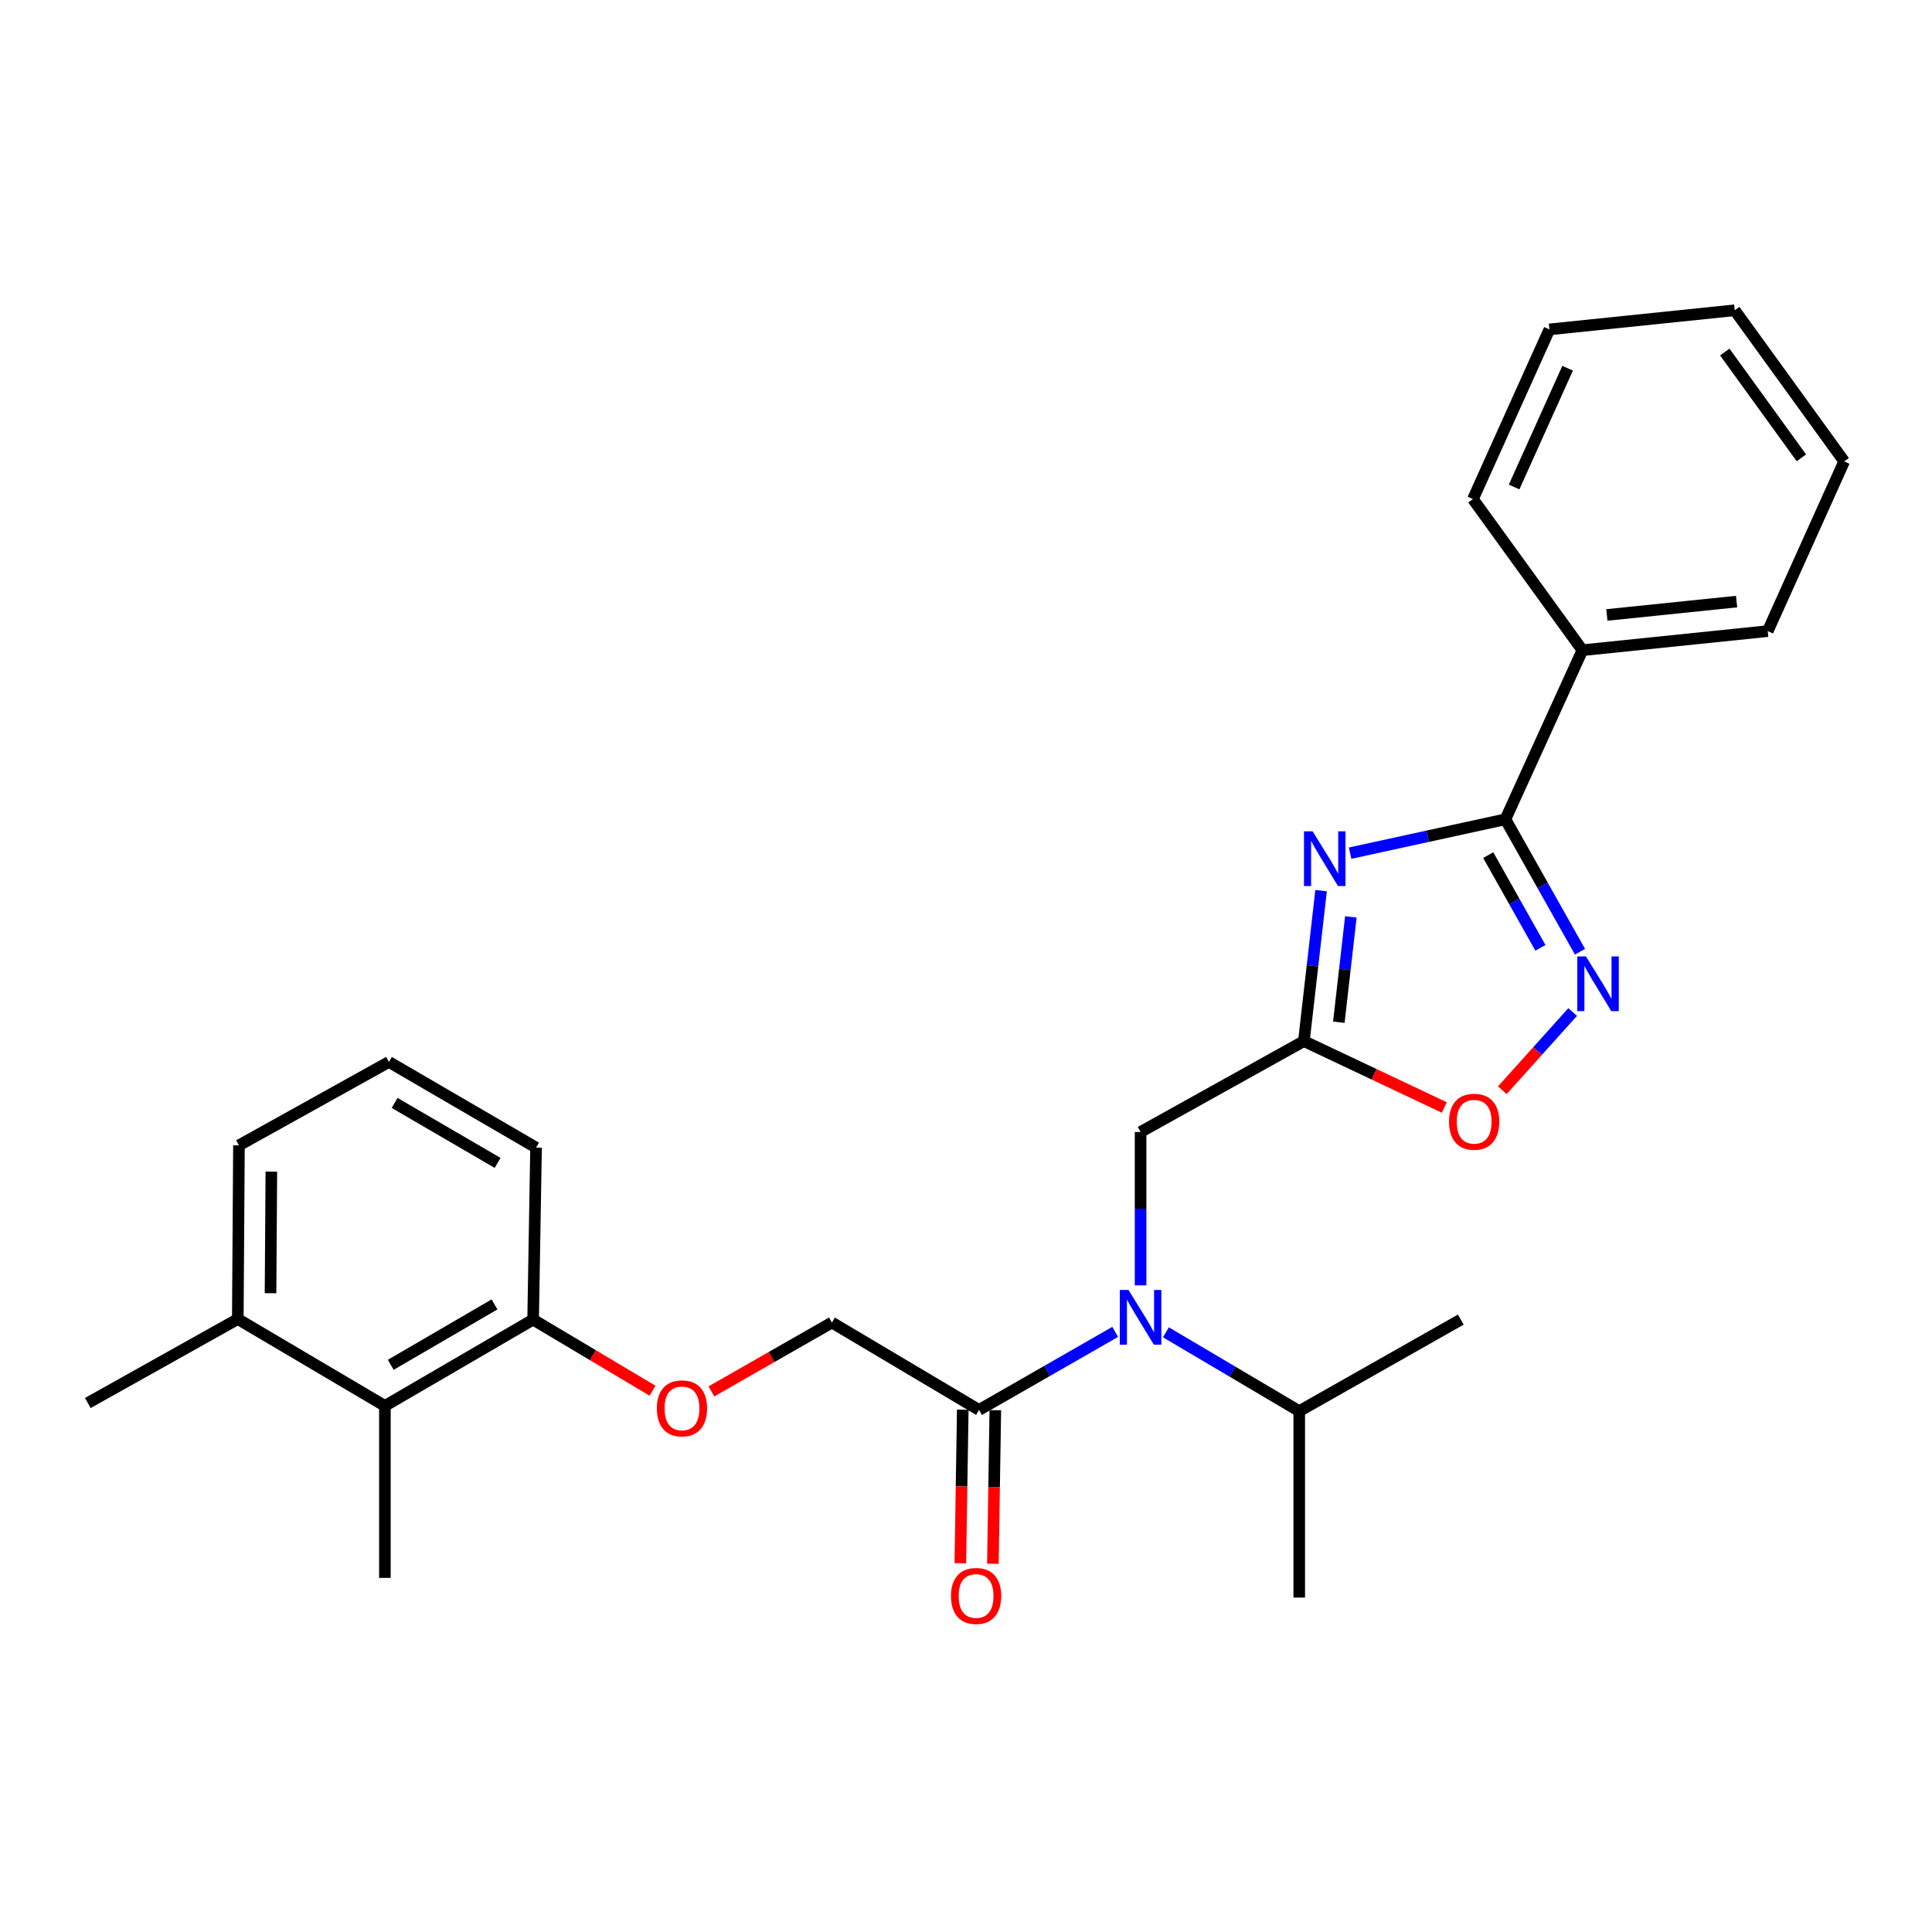 <?xml version='1.0' encoding='iso-8859-1'?>
<svg version='1.1' baseProfile='full'
              xmlns='http://www.w3.org/2000/svg'
                      xmlns:rdkit='http://www.rdkit.org/xml'
                      xmlns:xlink='http://www.w3.org/1999/xlink'
                  xml:space='preserve'
width='1000px' height='1000px' viewBox='0 0 1000 1000'>
<!-- END OF HEADER -->
<rect style='opacity:1.0;fill:#FFFFFF;stroke:none' width='1000' height='1000' x='0' y='0'> </rect>
<path class='bond-0' d='M 698.814,441.594 L 739.007,432.83' style='fill:none;fill-rule:evenodd;stroke:#0000FF;stroke-width:6px;stroke-linecap:butt;stroke-linejoin:miter;stroke-opacity:1' />
<path class='bond-0' d='M 739.007,432.83 L 779.2,424.067' style='fill:none;fill-rule:evenodd;stroke:#000000;stroke-width:6px;stroke-linecap:butt;stroke-linejoin:miter;stroke-opacity:1' />
<path class='bond-1' d='M 683.792,460.993 L 679.344,499.934' style='fill:none;fill-rule:evenodd;stroke:#0000FF;stroke-width:6px;stroke-linecap:butt;stroke-linejoin:miter;stroke-opacity:1' />
<path class='bond-1' d='M 679.344,499.934 L 674.896,538.876' style='fill:none;fill-rule:evenodd;stroke:#000000;stroke-width:6px;stroke-linecap:butt;stroke-linejoin:miter;stroke-opacity:1' />
<path class='bond-1' d='M 699.201,474.588 L 696.087,501.847' style='fill:none;fill-rule:evenodd;stroke:#0000FF;stroke-width:6px;stroke-linecap:butt;stroke-linejoin:miter;stroke-opacity:1' />
<path class='bond-1' d='M 696.087,501.847 L 692.973,529.106' style='fill:none;fill-rule:evenodd;stroke:#000000;stroke-width:6px;stroke-linecap:butt;stroke-linejoin:miter;stroke-opacity:1' />
<path class='bond-2' d='M 779.2,424.067 L 798.498,458.335' style='fill:none;fill-rule:evenodd;stroke:#000000;stroke-width:6px;stroke-linecap:butt;stroke-linejoin:miter;stroke-opacity:1' />
<path class='bond-2' d='M 798.498,458.335 L 817.795,492.604' style='fill:none;fill-rule:evenodd;stroke:#0000FF;stroke-width:6px;stroke-linecap:butt;stroke-linejoin:miter;stroke-opacity:1' />
<path class='bond-2' d='M 770.306,442.616 L 783.814,466.604' style='fill:none;fill-rule:evenodd;stroke:#000000;stroke-width:6px;stroke-linecap:butt;stroke-linejoin:miter;stroke-opacity:1' />
<path class='bond-2' d='M 783.814,466.604 L 797.322,490.592' style='fill:none;fill-rule:evenodd;stroke:#0000FF;stroke-width:6px;stroke-linecap:butt;stroke-linejoin:miter;stroke-opacity:1' />
<path class='bond-11' d='M 779.2,424.067 L 819.046,336.549' style='fill:none;fill-rule:evenodd;stroke:#000000;stroke-width:6px;stroke-linecap:butt;stroke-linejoin:miter;stroke-opacity:1' />
<path class='bond-4' d='M 674.896,538.876 L 711.236,556.053' style='fill:none;fill-rule:evenodd;stroke:#000000;stroke-width:6px;stroke-linecap:butt;stroke-linejoin:miter;stroke-opacity:1' />
<path class='bond-4' d='M 711.236,556.053 L 747.576,573.231' style='fill:none;fill-rule:evenodd;stroke:#FF0000;stroke-width:6px;stroke-linecap:butt;stroke-linejoin:miter;stroke-opacity:1' />
<path class='bond-6' d='M 674.896,538.876 L 590.364,585.921' style='fill:none;fill-rule:evenodd;stroke:#000000;stroke-width:6px;stroke-linecap:butt;stroke-linejoin:miter;stroke-opacity:1' />
<path class='bond-27' d='M 814.006,523.818 L 795.805,544.06' style='fill:none;fill-rule:evenodd;stroke:#0000FF;stroke-width:6px;stroke-linecap:butt;stroke-linejoin:miter;stroke-opacity:1' />
<path class='bond-27' d='M 795.805,544.06 L 777.604,564.301' style='fill:none;fill-rule:evenodd;stroke:#FF0000;stroke-width:6px;stroke-linecap:butt;stroke-linejoin:miter;stroke-opacity:1' />
<path class='bond-3' d='M 590.364,665.288 L 590.364,625.604' style='fill:none;fill-rule:evenodd;stroke:#0000FF;stroke-width:6px;stroke-linecap:butt;stroke-linejoin:miter;stroke-opacity:1' />
<path class='bond-3' d='M 590.364,625.604 L 590.364,585.921' style='fill:none;fill-rule:evenodd;stroke:#000000;stroke-width:6px;stroke-linecap:butt;stroke-linejoin:miter;stroke-opacity:1' />
<path class='bond-5' d='M 577.215,689.385 L 541.982,709.583' style='fill:none;fill-rule:evenodd;stroke:#0000FF;stroke-width:6px;stroke-linecap:butt;stroke-linejoin:miter;stroke-opacity:1' />
<path class='bond-5' d='M 541.982,709.583 L 506.75,729.781' style='fill:none;fill-rule:evenodd;stroke:#000000;stroke-width:6px;stroke-linecap:butt;stroke-linejoin:miter;stroke-opacity:1' />
<path class='bond-14' d='M 603.489,689.606 L 637.985,710.003' style='fill:none;fill-rule:evenodd;stroke:#0000FF;stroke-width:6px;stroke-linecap:butt;stroke-linejoin:miter;stroke-opacity:1' />
<path class='bond-14' d='M 637.985,710.003 L 672.48,730.399' style='fill:none;fill-rule:evenodd;stroke:#000000;stroke-width:6px;stroke-linecap:butt;stroke-linejoin:miter;stroke-opacity:1' />
<path class='bond-10' d='M 506.75,729.781 L 430.598,684.542' style='fill:none;fill-rule:evenodd;stroke:#000000;stroke-width:6px;stroke-linecap:butt;stroke-linejoin:miter;stroke-opacity:1' />
<path class='bond-12' d='M 498.325,729.647 L 497.695,769.388' style='fill:none;fill-rule:evenodd;stroke:#000000;stroke-width:6px;stroke-linecap:butt;stroke-linejoin:miter;stroke-opacity:1' />
<path class='bond-12' d='M 497.695,769.388 L 497.064,809.128' style='fill:none;fill-rule:evenodd;stroke:#FF0000;stroke-width:6px;stroke-linecap:butt;stroke-linejoin:miter;stroke-opacity:1' />
<path class='bond-12' d='M 515.175,729.914 L 514.545,769.655' style='fill:none;fill-rule:evenodd;stroke:#000000;stroke-width:6px;stroke-linecap:butt;stroke-linejoin:miter;stroke-opacity:1' />
<path class='bond-12' d='M 514.545,769.655 L 513.914,809.395' style='fill:none;fill-rule:evenodd;stroke:#FF0000;stroke-width:6px;stroke-linecap:butt;stroke-linejoin:miter;stroke-opacity:1' />
<path class='bond-7' d='M 199.22,727.693 L 275.943,683.026' style='fill:none;fill-rule:evenodd;stroke:#000000;stroke-width:6px;stroke-linecap:butt;stroke-linejoin:miter;stroke-opacity:1' />
<path class='bond-7' d='M 202.25,706.429 L 255.956,675.162' style='fill:none;fill-rule:evenodd;stroke:#000000;stroke-width:6px;stroke-linecap:butt;stroke-linejoin:miter;stroke-opacity:1' />
<path class='bond-13' d='M 199.22,727.693 L 123.086,682.736' style='fill:none;fill-rule:evenodd;stroke:#000000;stroke-width:6px;stroke-linecap:butt;stroke-linejoin:miter;stroke-opacity:1' />
<path class='bond-16' d='M 199.22,727.693 L 199.22,816.718' style='fill:none;fill-rule:evenodd;stroke:#000000;stroke-width:6px;stroke-linecap:butt;stroke-linejoin:miter;stroke-opacity:1' />
<path class='bond-8' d='M 368.22,720.186 L 399.409,702.364' style='fill:none;fill-rule:evenodd;stroke:#FF0000;stroke-width:6px;stroke-linecap:butt;stroke-linejoin:miter;stroke-opacity:1' />
<path class='bond-8' d='M 399.409,702.364 L 430.598,684.542' style='fill:none;fill-rule:evenodd;stroke:#000000;stroke-width:6px;stroke-linecap:butt;stroke-linejoin:miter;stroke-opacity:1' />
<path class='bond-9' d='M 337.743,719.818 L 306.843,701.422' style='fill:none;fill-rule:evenodd;stroke:#FF0000;stroke-width:6px;stroke-linecap:butt;stroke-linejoin:miter;stroke-opacity:1' />
<path class='bond-9' d='M 306.843,701.422 L 275.943,683.026' style='fill:none;fill-rule:evenodd;stroke:#000000;stroke-width:6px;stroke-linecap:butt;stroke-linejoin:miter;stroke-opacity:1' />
<path class='bond-17' d='M 275.943,683.026 L 277.46,594' style='fill:none;fill-rule:evenodd;stroke:#000000;stroke-width:6px;stroke-linecap:butt;stroke-linejoin:miter;stroke-opacity:1' />
<path class='bond-19' d='M 819.046,336.549 L 914.981,326.662' style='fill:none;fill-rule:evenodd;stroke:#000000;stroke-width:6px;stroke-linecap:butt;stroke-linejoin:miter;stroke-opacity:1' />
<path class='bond-19' d='M 831.709,318.302 L 898.863,311.382' style='fill:none;fill-rule:evenodd;stroke:#000000;stroke-width:6px;stroke-linecap:butt;stroke-linejoin:miter;stroke-opacity:1' />
<path class='bond-20' d='M 819.046,336.549 L 762.395,258.327' style='fill:none;fill-rule:evenodd;stroke:#000000;stroke-width:6px;stroke-linecap:butt;stroke-linejoin:miter;stroke-opacity:1' />
<path class='bond-21' d='M 123.086,682.736 L 45.455,726.195' style='fill:none;fill-rule:evenodd;stroke:#000000;stroke-width:6px;stroke-linecap:butt;stroke-linejoin:miter;stroke-opacity:1' />
<path class='bond-29' d='M 123.086,682.736 L 123.685,592.83' style='fill:none;fill-rule:evenodd;stroke:#000000;stroke-width:6px;stroke-linecap:butt;stroke-linejoin:miter;stroke-opacity:1' />
<path class='bond-29' d='M 140.028,669.362 L 140.447,606.428' style='fill:none;fill-rule:evenodd;stroke:#000000;stroke-width:6px;stroke-linecap:butt;stroke-linejoin:miter;stroke-opacity:1' />
<path class='bond-22' d='M 672.48,730.399 L 672.48,826.904' style='fill:none;fill-rule:evenodd;stroke:#000000;stroke-width:6px;stroke-linecap:butt;stroke-linejoin:miter;stroke-opacity:1' />
<path class='bond-23' d='M 672.48,730.399 L 756.104,683.026' style='fill:none;fill-rule:evenodd;stroke:#000000;stroke-width:6px;stroke-linecap:butt;stroke-linejoin:miter;stroke-opacity:1' />
<path class='bond-15' d='M 201.308,549.661 L 277.46,594' style='fill:none;fill-rule:evenodd;stroke:#000000;stroke-width:6px;stroke-linecap:butt;stroke-linejoin:miter;stroke-opacity:1' />
<path class='bond-15' d='M 204.251,570.875 L 257.558,601.913' style='fill:none;fill-rule:evenodd;stroke:#000000;stroke-width:6px;stroke-linecap:butt;stroke-linejoin:miter;stroke-opacity:1' />
<path class='bond-18' d='M 201.308,549.661 L 123.685,592.83' style='fill:none;fill-rule:evenodd;stroke:#000000;stroke-width:6px;stroke-linecap:butt;stroke-linejoin:miter;stroke-opacity:1' />
<path class='bond-25' d='M 914.981,326.662 L 954.545,238.826' style='fill:none;fill-rule:evenodd;stroke:#000000;stroke-width:6px;stroke-linecap:butt;stroke-linejoin:miter;stroke-opacity:1' />
<path class='bond-24' d='M 762.395,258.327 L 801.969,170.5' style='fill:none;fill-rule:evenodd;stroke:#000000;stroke-width:6px;stroke-linecap:butt;stroke-linejoin:miter;stroke-opacity:1' />
<path class='bond-24' d='M 783.696,252.076 L 811.397,190.597' style='fill:none;fill-rule:evenodd;stroke:#000000;stroke-width:6px;stroke-linecap:butt;stroke-linejoin:miter;stroke-opacity:1' />
<path class='bond-26' d='M 801.969,170.5 L 897.895,160.595' style='fill:none;fill-rule:evenodd;stroke:#000000;stroke-width:6px;stroke-linecap:butt;stroke-linejoin:miter;stroke-opacity:1' />
<path class='bond-28' d='M 954.545,238.826 L 897.895,160.595' style='fill:none;fill-rule:evenodd;stroke:#000000;stroke-width:6px;stroke-linecap:butt;stroke-linejoin:miter;stroke-opacity:1' />
<path class='bond-28' d='M 932.399,236.975 L 892.743,182.213' style='fill:none;fill-rule:evenodd;stroke:#000000;stroke-width:6px;stroke-linecap:butt;stroke-linejoin:miter;stroke-opacity:1' />
<path  class='atom-0' d='M 679.421 430.298
L 688.701 445.298
Q 689.621 446.778, 691.101 449.458
Q 692.581 452.138, 692.661 452.298
L 692.661 430.298
L 696.421 430.298
L 696.421 458.618
L 692.541 458.618
L 682.581 442.218
Q 681.421 440.298, 680.181 438.098
Q 678.981 435.898, 678.621 435.218
L 678.621 458.618
L 674.941 458.618
L 674.941 430.298
L 679.421 430.298
' fill='#0000FF'/>
<path  class='atom-3' d='M 820.884 495.047
L 830.164 510.047
Q 831.084 511.527, 832.564 514.207
Q 834.044 516.887, 834.124 517.047
L 834.124 495.047
L 837.884 495.047
L 837.884 523.367
L 834.004 523.367
L 824.044 506.967
Q 822.884 505.047, 821.644 502.847
Q 820.444 500.647, 820.084 499.967
L 820.084 523.367
L 816.404 523.367
L 816.404 495.047
L 820.884 495.047
' fill='#0000FF'/>
<path  class='atom-4' d='M 584.104 667.686
L 593.384 682.686
Q 594.304 684.166, 595.784 686.846
Q 597.264 689.526, 597.344 689.686
L 597.344 667.686
L 601.104 667.686
L 601.104 696.006
L 597.224 696.006
L 587.264 679.606
Q 586.104 677.686, 584.864 675.486
Q 583.664 673.286, 583.304 672.606
L 583.304 696.006
L 579.624 696.006
L 579.624 667.686
L 584.104 667.686
' fill='#0000FF'/>
<path  class='atom-5' d='M 750.013 580.608
Q 750.013 573.808, 753.373 570.008
Q 756.733 566.208, 763.013 566.208
Q 769.293 566.208, 772.653 570.008
Q 776.013 573.808, 776.013 580.608
Q 776.013 587.488, 772.613 591.408
Q 769.213 595.288, 763.013 595.288
Q 756.773 595.288, 753.373 591.408
Q 750.013 587.528, 750.013 580.608
M 763.013 592.088
Q 767.333 592.088, 769.653 589.208
Q 772.013 586.288, 772.013 580.608
Q 772.013 575.048, 769.653 572.248
Q 767.333 569.408, 763.013 569.408
Q 758.693 569.408, 756.333 572.208
Q 754.013 575.008, 754.013 580.608
Q 754.013 586.328, 756.333 589.208
Q 758.693 592.088, 763.013 592.088
' fill='#FF0000'/>
<path  class='atom-9' d='M 339.985 728.971
Q 339.985 722.171, 343.345 718.371
Q 346.705 714.571, 352.985 714.571
Q 359.265 714.571, 362.625 718.371
Q 365.985 722.171, 365.985 728.971
Q 365.985 735.851, 362.585 739.771
Q 359.185 743.651, 352.985 743.651
Q 346.745 743.651, 343.345 739.771
Q 339.985 735.891, 339.985 728.971
M 352.985 740.451
Q 357.305 740.451, 359.625 737.571
Q 361.985 734.651, 361.985 728.971
Q 361.985 723.411, 359.625 720.611
Q 357.305 717.771, 352.985 717.771
Q 348.665 717.771, 346.305 720.571
Q 343.985 723.371, 343.985 728.971
Q 343.985 734.691, 346.305 737.571
Q 348.665 740.451, 352.985 740.451
' fill='#FF0000'/>
<path  class='atom-13' d='M 492.224 826.067
Q 492.224 819.267, 495.584 815.467
Q 498.944 811.667, 505.224 811.667
Q 511.504 811.667, 514.864 815.467
Q 518.224 819.267, 518.224 826.067
Q 518.224 832.947, 514.824 836.867
Q 511.424 840.747, 505.224 840.747
Q 498.984 840.747, 495.584 836.867
Q 492.224 832.987, 492.224 826.067
M 505.224 837.547
Q 509.544 837.547, 511.864 834.667
Q 514.224 831.747, 514.224 826.067
Q 514.224 820.507, 511.864 817.707
Q 509.544 814.867, 505.224 814.867
Q 500.904 814.867, 498.544 817.667
Q 496.224 820.467, 496.224 826.067
Q 496.224 831.787, 498.544 834.667
Q 500.904 837.547, 505.224 837.547
' fill='#FF0000'/>
</svg>
